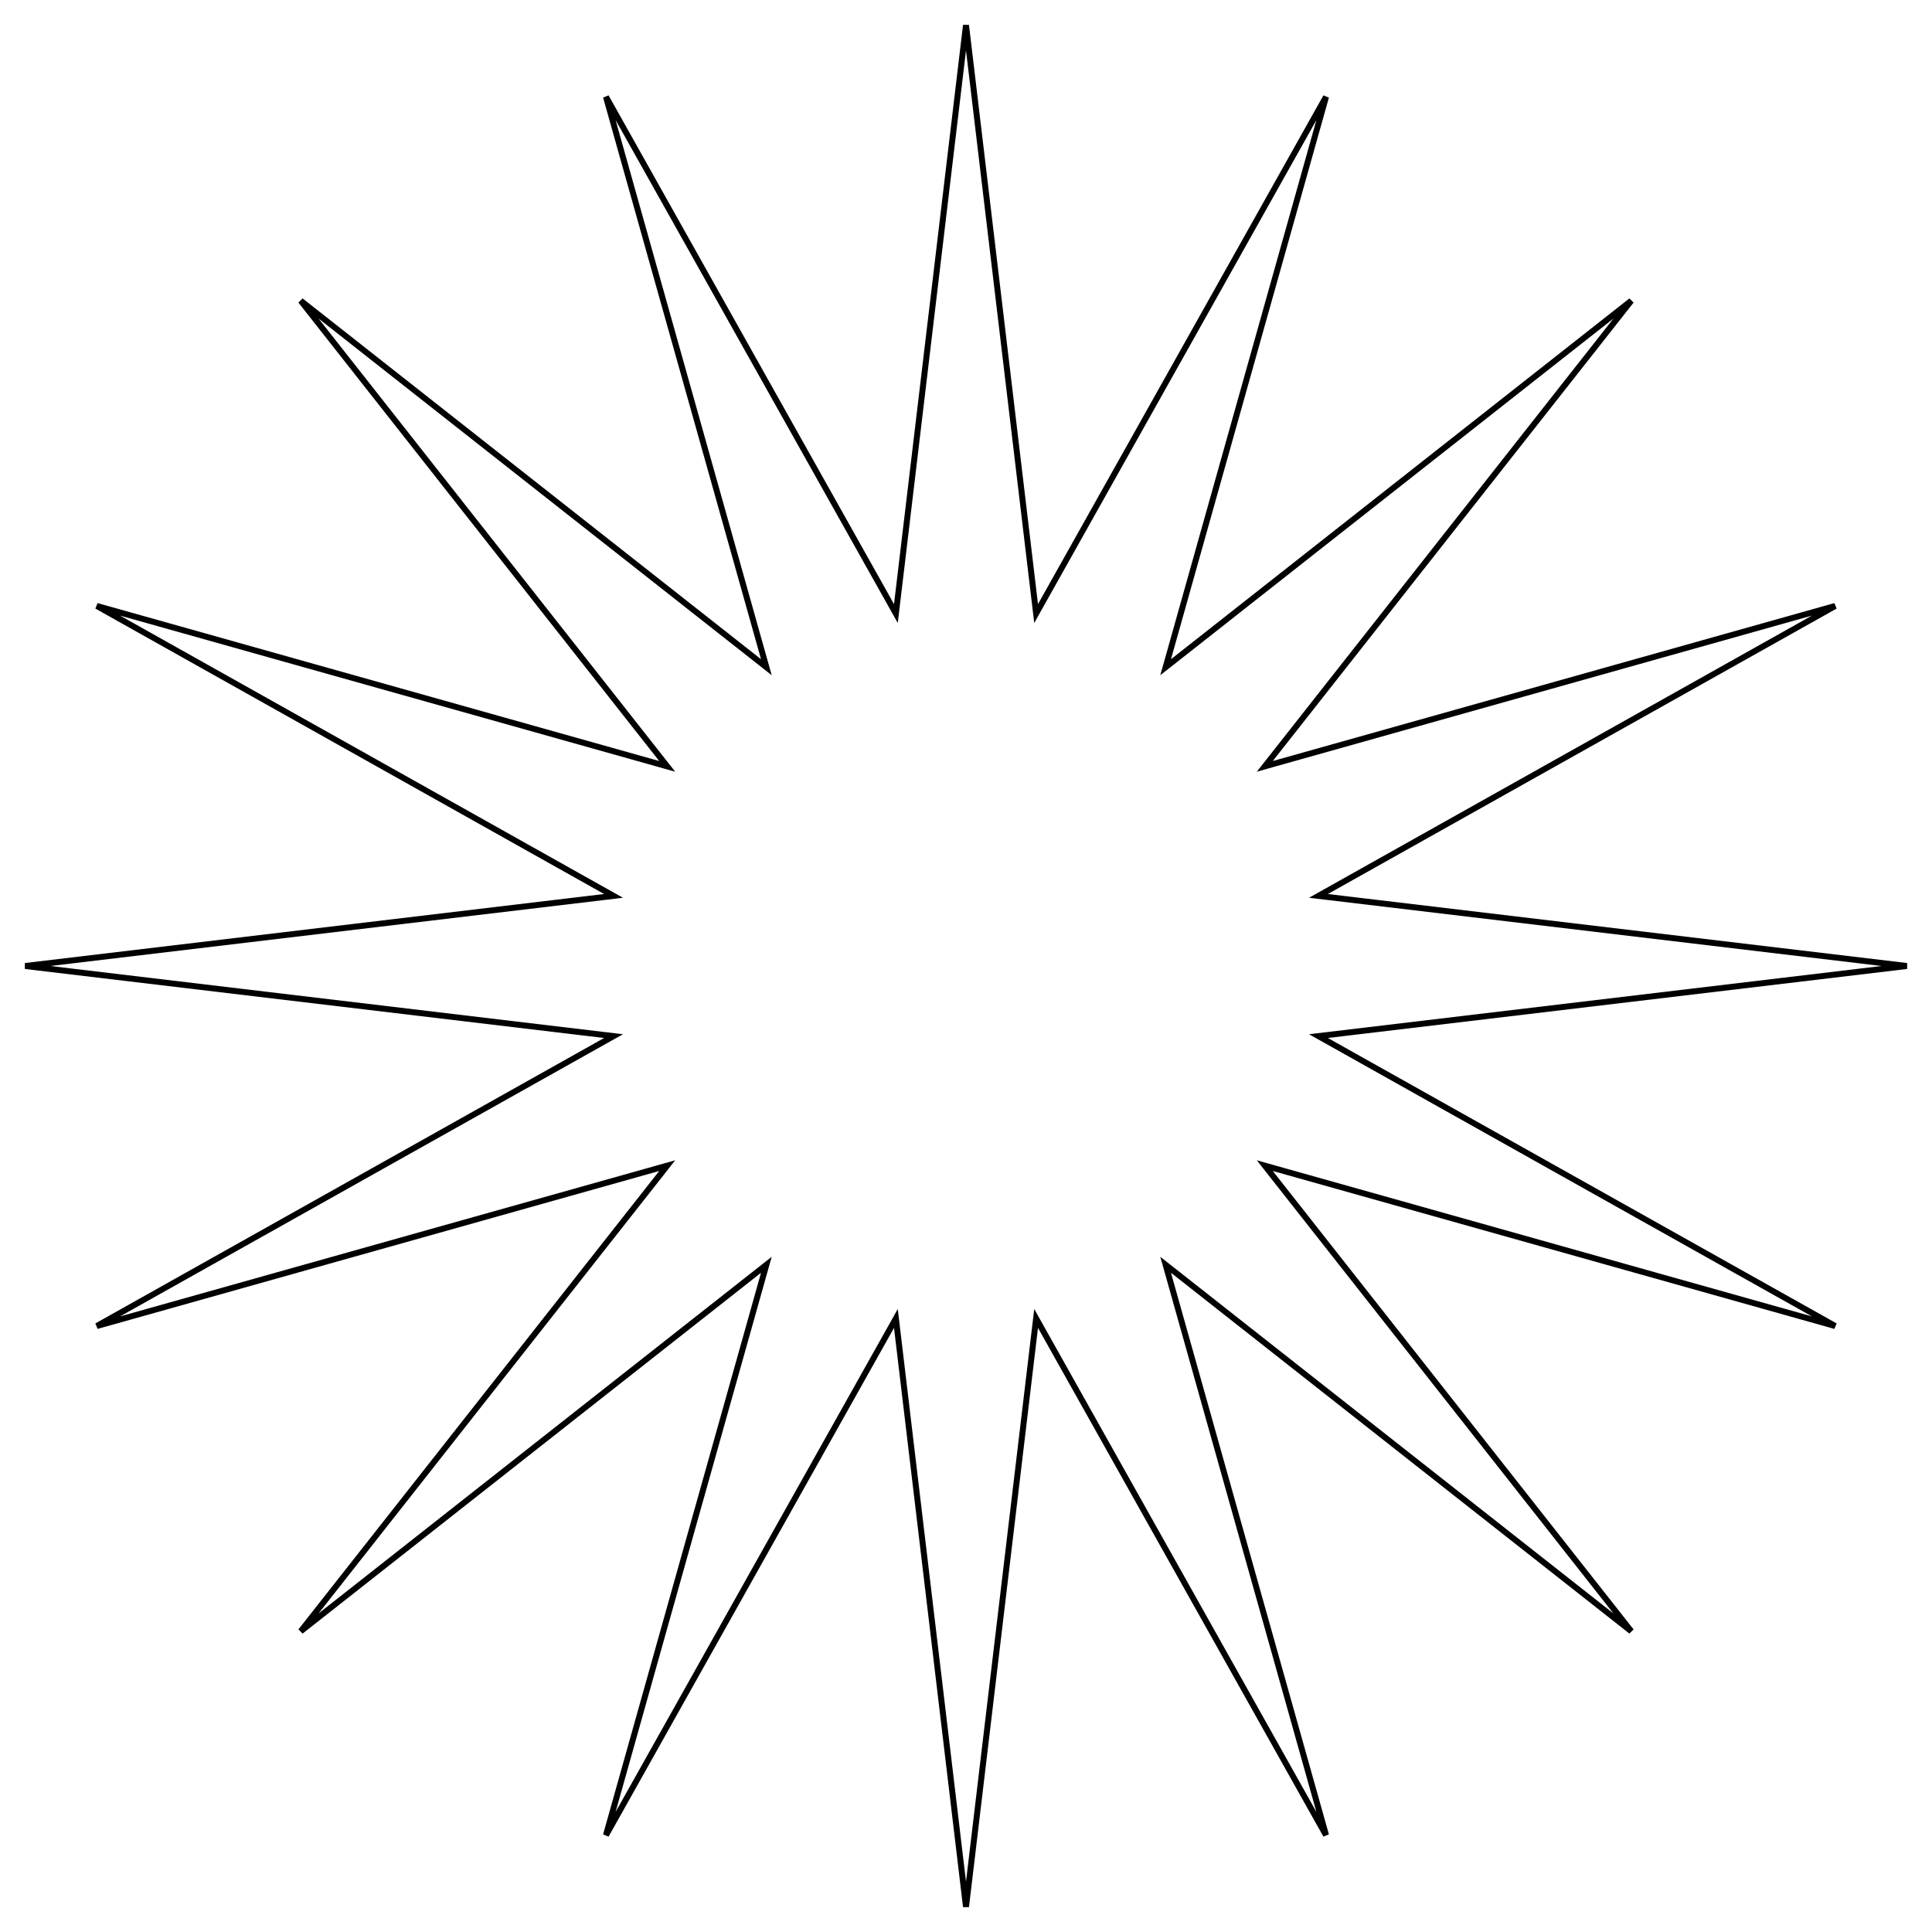 <?xml version="1.0" encoding="UTF-8"?> <svg xmlns="http://www.w3.org/2000/svg" width="162" height="162" viewBox="0 0 162 162" fill="none"> <path d="M86.788 50.685L86.879 51.447L87.254 50.778L111.189 8.118L97.948 55.207L97.74 55.946L98.344 55.471L136.782 25.218L106.529 63.657L106.054 64.26L106.793 64.052L153.882 50.811L111.222 74.746L110.553 75.121L111.315 75.212L159.887 81L111.315 86.788L110.553 86.879L111.222 87.254L153.882 111.189L106.793 97.948L106.054 97.74L106.529 98.344L136.782 136.782L98.344 106.529L97.74 106.054L97.948 106.793L111.189 153.882L87.254 111.222L86.879 110.553L86.788 111.315L81 159.887L75.212 111.315L75.121 110.553L74.746 111.222L50.811 153.882L64.052 106.793L64.26 106.054L63.657 106.529L25.218 136.782L55.471 98.344L55.946 97.74L55.207 97.948L8.118 111.189L50.778 87.254L51.447 86.879L50.685 86.788L2.113 81L50.685 75.212L51.447 75.121L50.778 74.746L8.118 50.811L55.207 64.052L55.946 64.26L55.471 63.657L25.218 25.218L63.657 55.471L64.26 55.946L64.052 55.207L50.811 8.118L74.746 50.778L75.121 51.447L75.212 50.685L81 2.113L86.788 50.685Z" stroke="black" stroke-width="0.5"></path> </svg> 